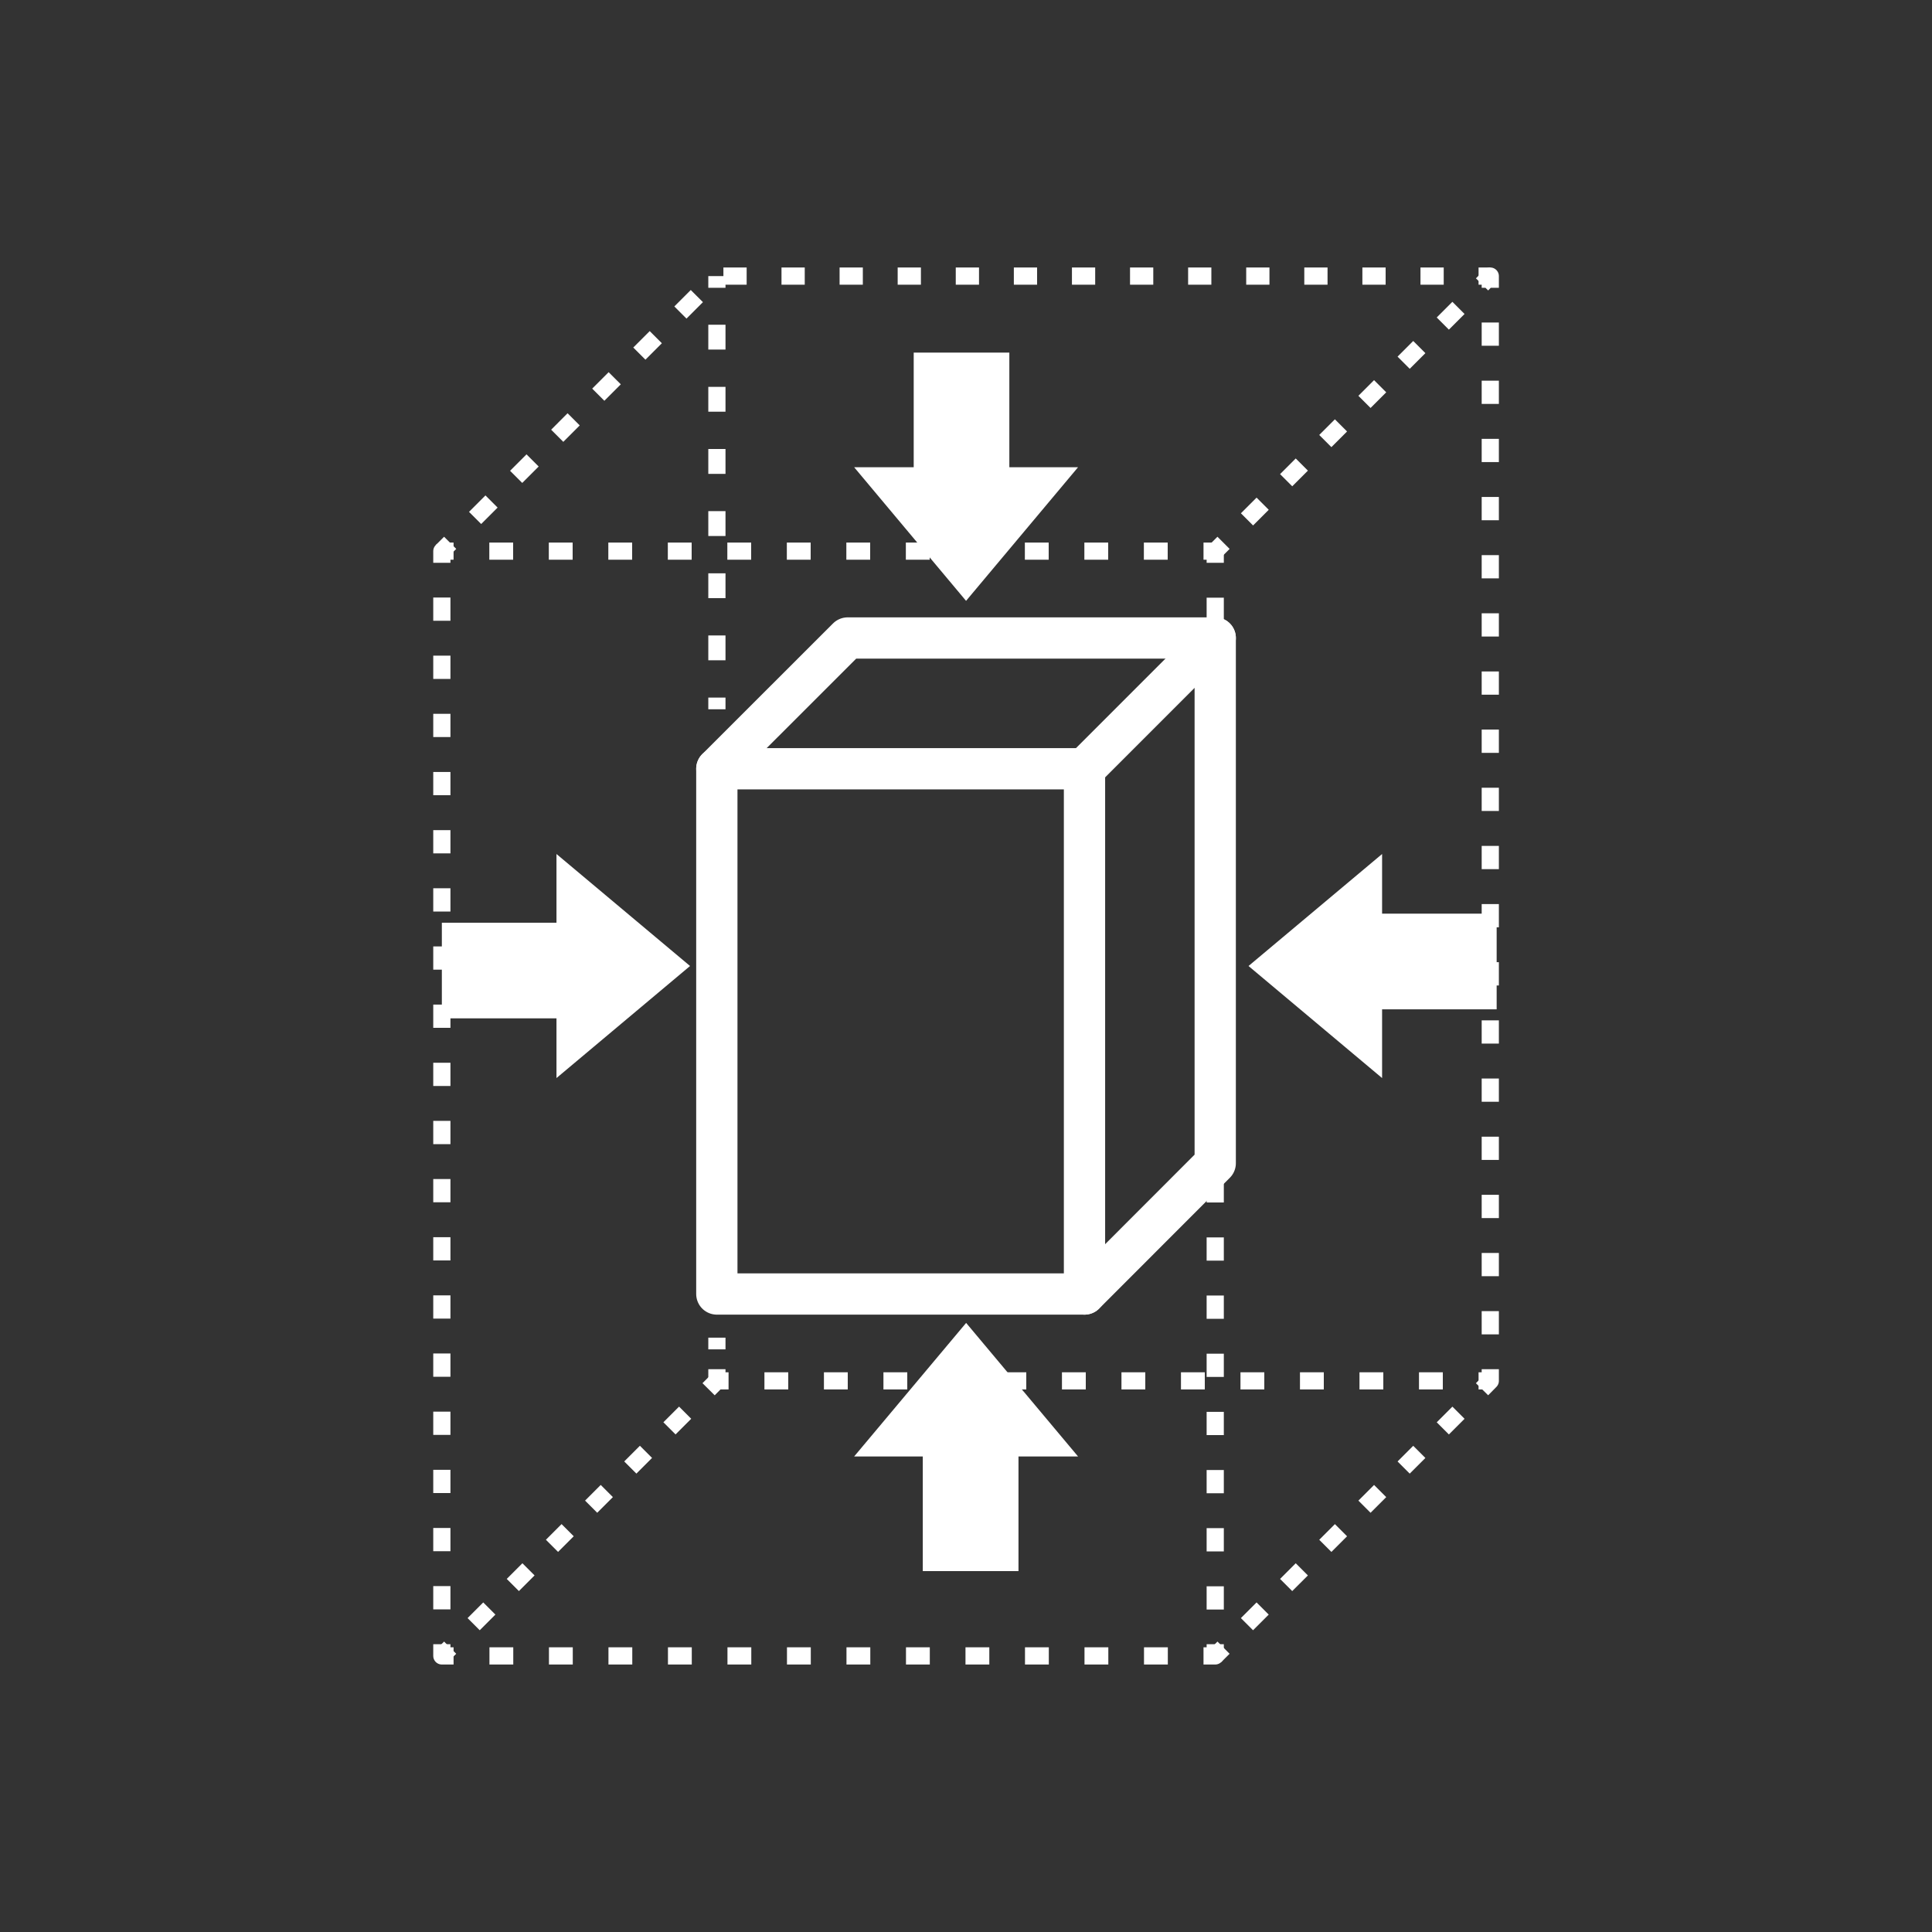 <?xml version="1.0" encoding="utf-8"?>
<!-- Generator: Adobe Illustrator 15.1.0, SVG Export Plug-In . SVG Version: 6.00 Build 0)  -->
<!DOCTYPE svg PUBLIC "-//W3C//DTD SVG 1.1//EN" "http://www.w3.org/Graphics/SVG/1.1/DTD/svg11.dtd">
<svg version="1.1" xmlns="http://www.w3.org/2000/svg" xmlns:xlink="http://www.w3.org/1999/xlink" x="0px" y="0px" width="30px"
	 height="30px" viewBox="0 0 30 30" enable-background="new 0 0 30 30" xml:space="preserve">
<rect x="0" y="0" width="30" height="30" fill="#333333" stroke="none"/>
<g id="Calque_1" display="none">
	<circle display="inline" fill="#F08F00" cx="15" cy="15" r="14.963"/>
</g>
<g id="Calque_2">
	<polyline fill="none" stroke="#FFFFFF" stroke-width="0.267" stroke-linejoin="round" points="18.87,25.531 18.87,25.713 
		18.688,25.713 	"/>
	
		<line fill="none" stroke="#FFFFFF" stroke-width="0.267" stroke-linejoin="round" stroke-dasharray="0.37,0.554" x1="18.134" y1="25.713" x2="7.321" y2="25.713"/>
	<polyline fill="none" stroke="#FFFFFF" stroke-width="0.267" stroke-linejoin="round" points="7.043,25.713 6.861,25.713 
		6.861,25.531 	"/>
	
		<line fill="none" stroke="#FFFFFF" stroke-width="0.267" stroke-linejoin="round" stroke-dasharray="0.361,0.542" x1="6.861" y1="24.99" x2="6.861" y2="9.01"/>
	<polyline fill="none" stroke="#FFFFFF" stroke-width="0.267" stroke-linejoin="round" points="6.861,8.739 6.861,8.558 
		7.043,8.558 	"/>
	
		<line fill="none" stroke="#FFFFFF" stroke-width="0.267" stroke-linejoin="round" stroke-dasharray="0.37,0.554" x1="7.598" y1="8.558" x2="18.411" y2="8.558"/>
	<polyline fill="none" stroke="#FFFFFF" stroke-width="0.267" stroke-linejoin="round" points="18.688,8.558 18.87,8.558 
		18.87,8.739 	"/>
	
		<line fill="none" stroke="#FFFFFF" stroke-width="0.267" stroke-linejoin="round" stroke-dasharray="0.361,0.542" x1="18.87" y1="9.281" x2="18.87" y2="25.261"/>
	
		<line fill="none" stroke="#FFFFFF" stroke-width="0.267" stroke-linejoin="round" x1="11.132" y1="11.014" x2="11.132" y2="10.832"/>
	
		<line fill="none" stroke="#FFFFFF" stroke-width="0.267" stroke-linejoin="round" stroke-dasharray="0.386,0.579" x1="11.132" y1="10.253" x2="11.132" y2="4.758"/>
	
		<line fill="none" stroke="#FFFFFF" stroke-width="0.267" stroke-linejoin="round" x1="11.132" y1="4.469" x2="11.132" y2="4.287"/>
	
		<line fill="none" stroke="#FFFFFF" stroke-width="0.267" stroke-linejoin="round" x1="23.141" y1="21.442" x2="22.959" y2="21.442"/>
	
		<line fill="none" stroke="#FFFFFF" stroke-width="0.267" stroke-linejoin="round" stroke-dasharray="0.37,0.554" x1="22.404" y1="21.442" x2="11.591" y2="21.442"/>
	<polyline fill="none" stroke="#FFFFFF" stroke-width="0.267" stroke-linejoin="round" points="11.313,21.442 11.132,21.442 
		11.132,21.261 	"/>
	
		<line fill="none" stroke="#FFFFFF" stroke-width="0.267" stroke-linejoin="round" x1="11.132" y1="20.953" x2="11.132" y2="20.771"/>
	
		<line fill="none" stroke="#FFFFFF" stroke-width="0.267" stroke-linejoin="round" x1="18.87" y1="25.713" x2="18.999" y2="25.585"/>
	
		<line fill="none" stroke="#FFFFFF" stroke-width="0.267" stroke-linejoin="round" stroke-dasharray="0.344,0.516" x1="19.363" y1="25.22" x2="22.83" y2="21.754"/>
	<polyline fill="none" stroke="#FFFFFF" stroke-width="0.267" stroke-linejoin="round" points="23.013,21.572 23.141,21.442 
		23.141,21.261 	"/>
	
		<line fill="none" stroke="#FFFFFF" stroke-width="0.267" stroke-linejoin="round" stroke-dasharray="0.361,0.542" x1="23.141" y1="20.72" x2="23.141" y2="4.74"/>
	<polyline fill="none" stroke="#FFFFFF" stroke-width="0.267" stroke-linejoin="round" points="23.141,4.469 23.141,4.287 
		23.013,4.416 	"/>
	
		<line fill="none" stroke="#FFFFFF" stroke-width="0.267" stroke-linejoin="round" stroke-dasharray="0.344,0.516" x1="22.647" y1="4.781" x2="19.182" y2="8.246"/>
	<line fill="none" stroke="#FFFFFF" stroke-width="0.267" stroke-linejoin="round" x1="18.999" y1="8.429" x2="18.87" y2="8.558"/>
	
		<line fill="none" stroke="#FFFFFF" stroke-width="0.267" stroke-linejoin="round" x1="23.141" y1="4.287" x2="22.959" y2="4.287"/>
	<polyline fill="none" stroke="#FFFFFF" stroke-width="0.267" stroke-linejoin="round" stroke-dasharray="0.361,0.541" points="
		22.418,4.287 11.131,4.287 7.182,8.238 	"/>
	<line fill="none" stroke="#FFFFFF" stroke-width="0.267" stroke-linejoin="round" x1="6.99" y1="8.429" x2="6.861" y2="8.558"/>
	
		<rect x="11.131" y="11.937" fill="none" stroke="#FFFFFF" stroke-width="0.641" stroke-linecap="round" stroke-linejoin="round" stroke-miterlimit="10" width="5.709" height="8.156"/>
	
		<polyline fill="none" stroke="#FFFFFF" stroke-width="0.641" stroke-linecap="round" stroke-linejoin="round" stroke-miterlimit="10" points="
		16.841,20.093 18.87,18.062 18.87,9.907 16.841,11.937 	"/>
	
		<polyline fill="none" stroke="#FFFFFF" stroke-width="0.641" stroke-linecap="round" stroke-linejoin="round" stroke-miterlimit="10" points="
		18.87,9.907 13.162,9.907 11.131,11.937 	"/>
	<line fill="none" stroke="#FFFFFF" stroke-width="0.267" stroke-linejoin="round" x1="6.861" y1="25.713" x2="6.99" y2="25.585"/>
	
		<line fill="none" stroke="#FFFFFF" stroke-width="0.267" stroke-linejoin="round" stroke-dasharray="0.344,0.516" x1="7.355" y1="25.22" x2="10.821" y2="21.754"/>
	
		<line fill="none" stroke="#FFFFFF" stroke-width="0.267" stroke-linejoin="round" x1="11.003" y1="21.572" x2="11.132" y2="21.442"/>
	<polygon fill="#FFFFFF" points="19.387,15 21.461,16.74 21.461,15.673 23.24,15.673 23.24,14.187 21.461,14.187 21.461,13.261 	"/>
	<polygon fill="#FFFFFF" points="15.001,9.33 16.74,7.255 15.673,7.255 15.673,5.475 14.188,5.475 14.188,7.255 13.263,7.255 	"/>
	<polygon fill="#FFFFFF" points="15.002,20.542 13.263,22.616 14.329,22.616 14.329,24.396 15.815,24.396 15.815,22.616 
		16.74,22.616 	"/>
	<polygon fill="#FFFFFF" points="10.715,15 8.641,13.261 8.641,14.328 6.861,14.328 6.861,15.813 8.641,15.813 8.641,16.74 	"/>
</g>
</svg>
